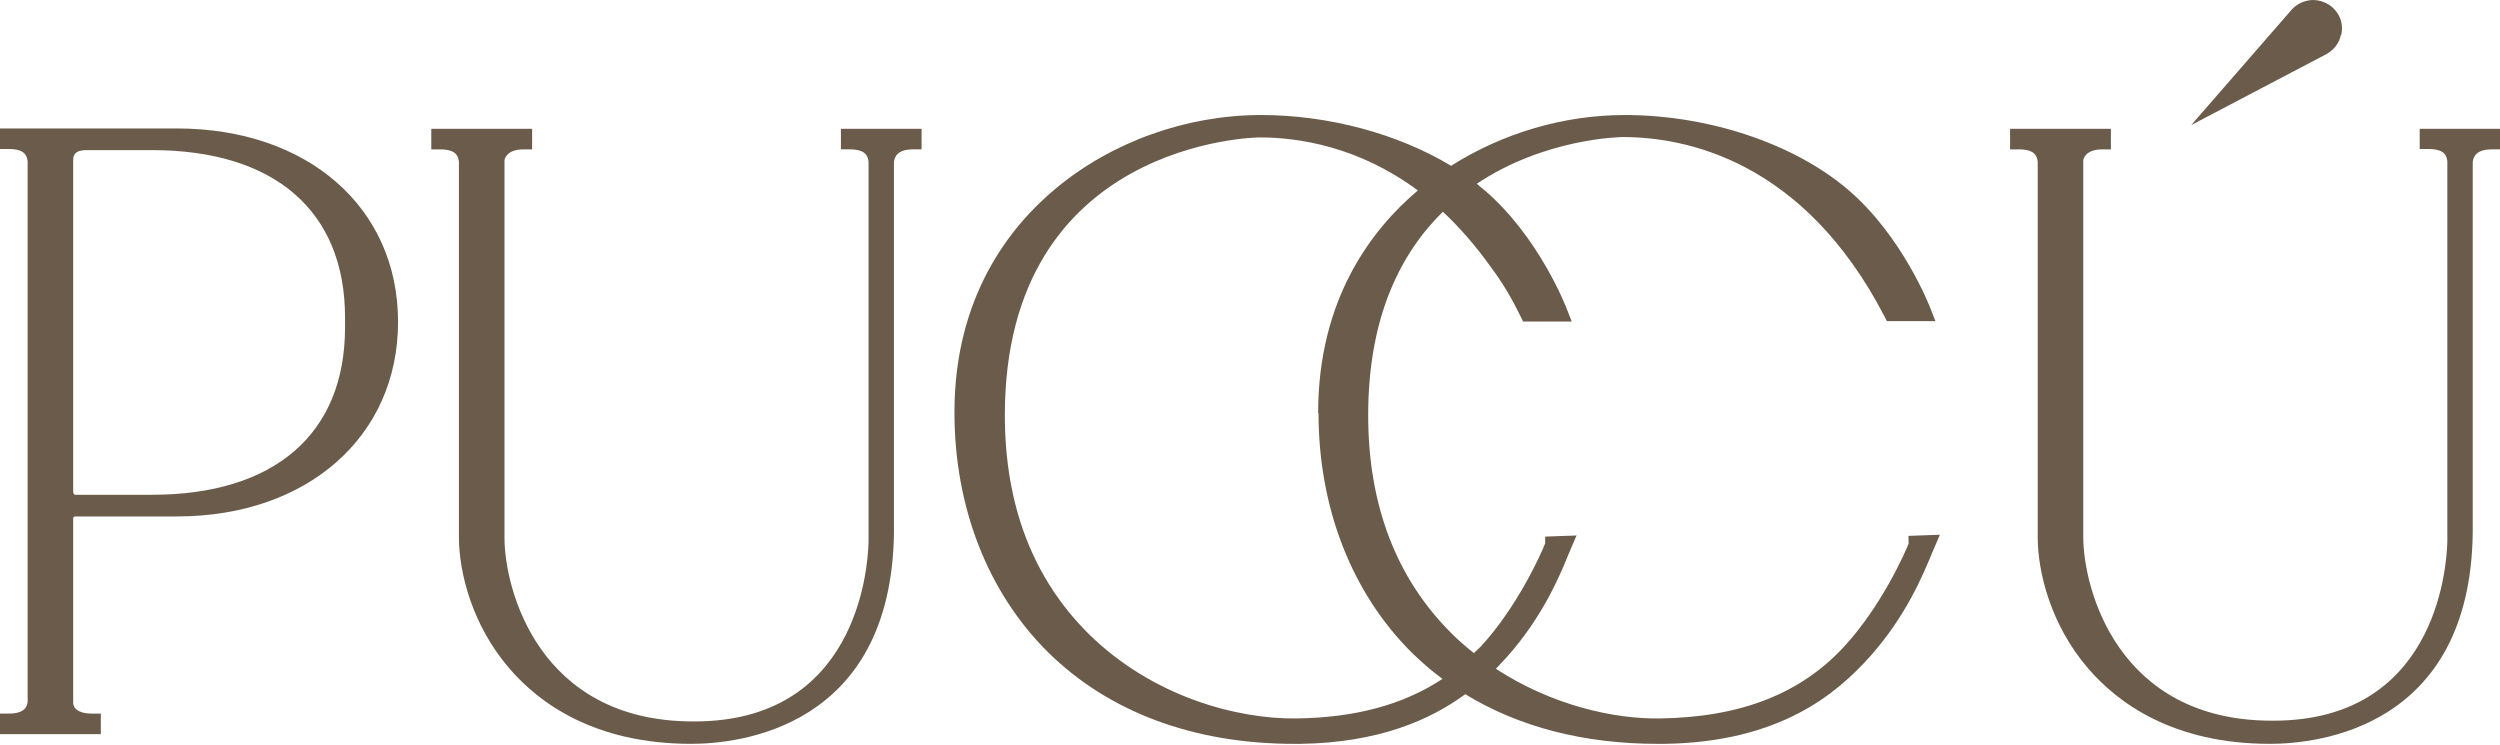 <?xml version="1.0" encoding="UTF-8"?><svg id="_レイヤー_2" xmlns="http://www.w3.org/2000/svg" viewBox="0 0 66.95 19.94"><defs><style>.cls-1{fill:#6a5b4b;}</style></defs><g id="_レイヤー_1-2"><path class="cls-1" d="M4.74,3.44H0v.55h.23c.45,0,.49.19.51.33v14.48c-.02.12-.07.31-.51.31h-.23v.55h2.7v-.55h-.23c-.49,0-.51-.24-.51-.29v-4.95s.02-.04.04-.04h2.74c3.49,0,5.92-2.14,5.92-5.21s-2.43-5.18-5.92-5.18M1.96,4.29c0-.13.04-.27.36-.27h1.75c3.28,0,5.17,1.63,5.17,4.48v.27c0,2.85-1.89,4.48-5.17,4.48h-2.07s-.04-.03-.04-.07V4.29Z"/><path class="cls-1" d="M22.52,4h.23c.45,0,.49.19.51.33v10.18c-.02.81-.36,4.81-4.66,4.81h-.04c-4.14,0-5.05-3.55-5.05-4.92V4.29s.03-.29.51-.29h.23v-.55h-2.7v.55h.23c.45,0,.49.19.51.33v10.06c0,.93.35,2.35,1.35,3.51.79.92,2.27,2.02,4.87,2.02,1.26,0,5.36-.41,5.43-5.65V4.33c.02-.11.07-.33.51-.33h.23v-.55h-2.16v.55Z"/><path class="cls-1" d="M51.12,14.54c-.1.26-.73,1.68-1.72,2.76-1.17,1.28-2.79,1.91-4.95,1.94-1.22.02-2.89-.35-4.39-1.33.1-.11.2-.21.29-.31.97-1.09,1.42-2.18,1.66-2.77l.21-.49-.84.03v.18c-.1.26-.73,1.68-1.72,2.76-.06.06-.13.12-.19.18-.2-.16-.4-.33-.59-.52-1.48-1.47-2.24-3.43-2.24-5.85,0-2.65.88-4.35,2-5.45.43.4.86.89,1.27,1.46.48.64.7,1.13.82,1.36l.06.12h1.3s-.12-.31-.12-.31c-.03-.08-.76-1.97-2.23-3.22-.06-.05-.13-.1-.19-.16,1.84-1.23,3.88-1.25,3.91-1.25,1.68,0,4.84.62,7.01,4.81l.06.12h1.3s-.12-.31-.12-.31c-.03-.08-.76-1.97-2.23-3.22-1.45-1.23-3.73-1.99-5.97-1.99-1.64,0-3.28.49-4.65,1.36-1.41-.85-3.26-1.36-5.09-1.36-2,0-4,.72-5.5,1.97-1.24,1.03-2.71,2.91-2.71,5.99,0,2.54.89,4.82,2.5,6.42,1.63,1.61,3.91,2.46,6.6,2.46.05,0,.1,0,.16,0,2.1-.03,3.48-.64,4.42-1.33,1.44.88,3.18,1.33,5.16,1.33.05,0,.1,0,.16,0,3.12-.04,4.64-1.36,5.52-2.34.97-1.09,1.42-2.19,1.66-2.77l.21-.49-.84.03v.18ZM35.31,11.06c0,2.54.89,4.82,2.5,6.42.26.25.53.49.82.7-1.04.69-2.33,1.04-3.92,1.06-1.56.02-3.84-.57-5.56-2.27-1.48-1.47-2.24-3.43-2.24-5.85,0-7.35,6.75-7.44,6.82-7.44,1.04,0,2.65.24,4.24,1.42-1.23,1.04-2.67,2.9-2.67,5.96"/><path class="cls-1" d="M62.7.93c.05-.23,0-.46-.15-.64-.14-.18-.36-.28-.59-.29-.22,0-.44.09-.59.26l-2.69,3.09,3.62-1.9c.2-.11.35-.3.39-.52"/><path class="cls-1" d="M64.8,3.44v.55h.23c.45,0,.49.19.51.33v10.18c-.02.8-.36,4.8-4.66,4.8h-.04c-4.14,0-5.05-3.55-5.05-4.92V4.29s.03-.29.51-.29h.23v-.55h-2.7v.55h.23c.45,0,.49.19.51.33v10.06c0,.93.35,2.35,1.35,3.51.79.92,2.27,2.02,4.87,2.02,1.26,0,5.36-.41,5.43-5.65V4.33c.02-.11.07-.33.51-.33h.23v-.55h-2.16Z"/></g></svg>